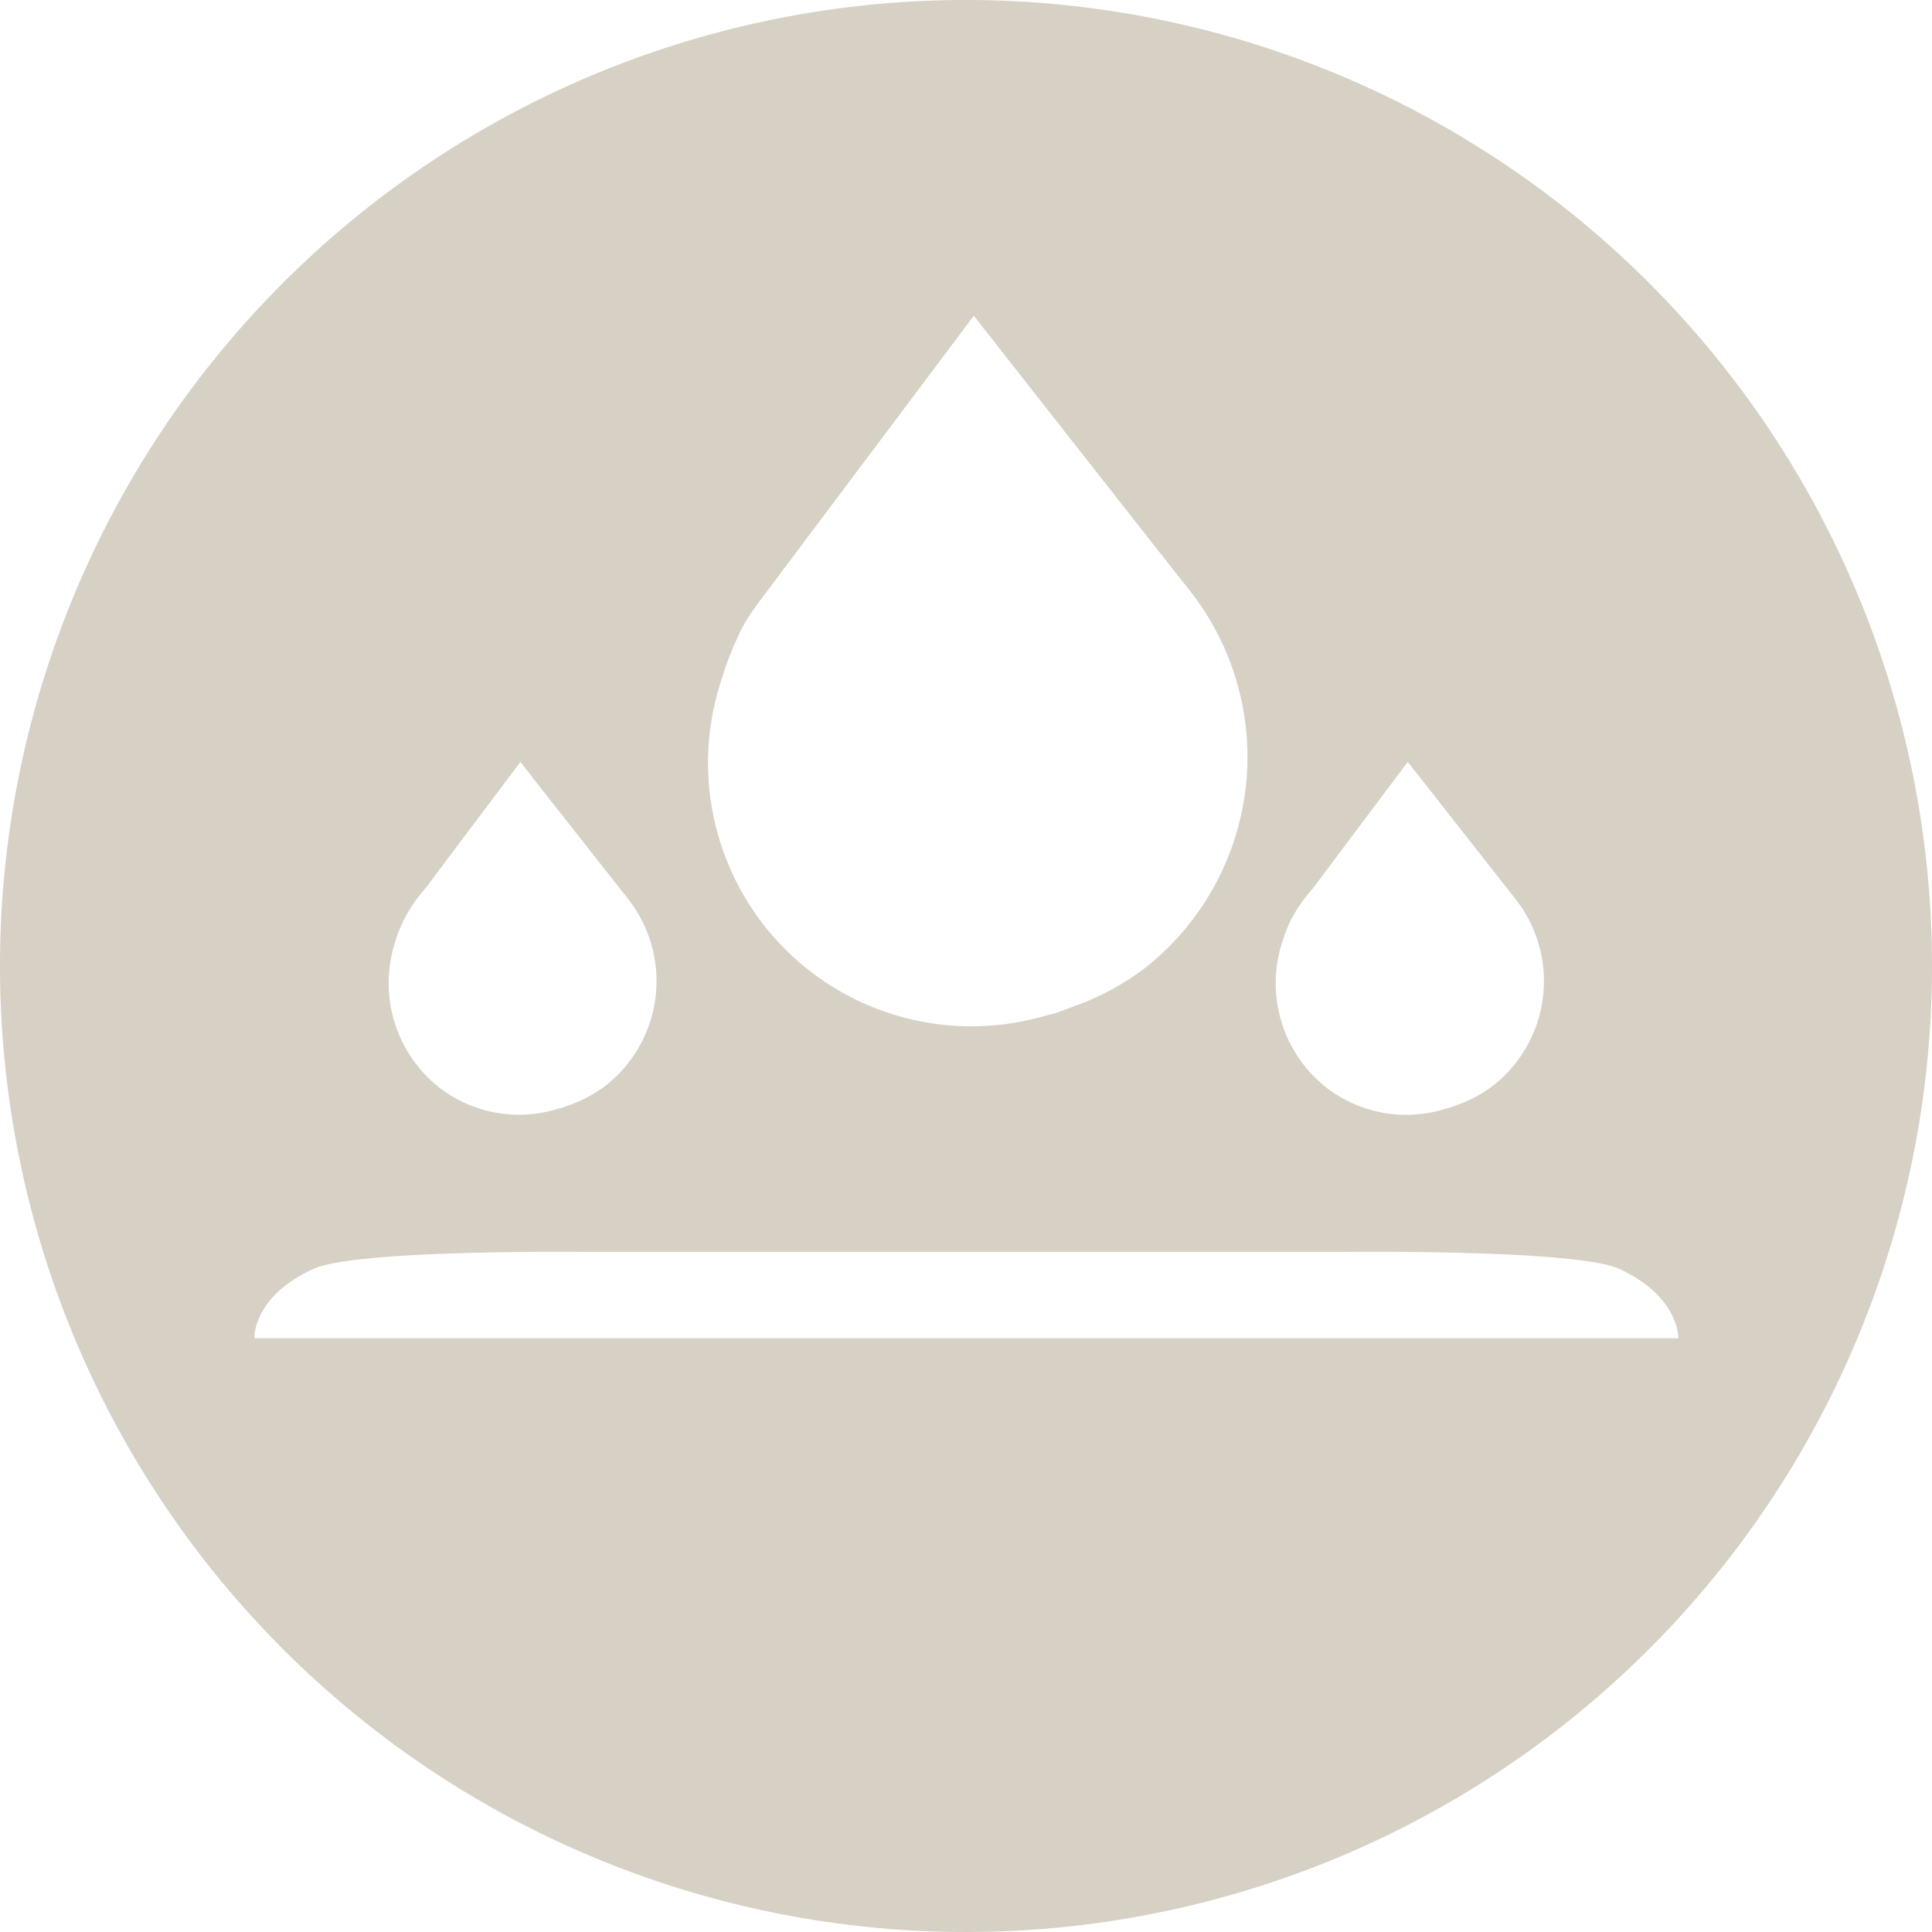 <svg id="Layer_1" data-name="Layer 1" xmlns="http://www.w3.org/2000/svg" viewBox="0 0 130.94 130.94"><defs><style>.cls-1{fill:#d6d1c4;fill-rule:evenodd;}</style></defs><path class="cls-1" d="M65.47,0a65.47,65.47,0,1,0,65.47,65.47A65.47,65.47,0,0,0,65.47,0ZM86.88,63.92a11.5,11.5,0,0,1,.4-1.12.59.59,0,0,0,.06-.14A10.27,10.27,0,0,1,89,60.19c1.36-1.83,6.41-8.55,6.41-8.55l.59.75a1.55,1.55,0,0,1,.19.24l6.45,8.21a9,9,0,0,1-1.41,12.71,9,9,0,0,1-2.5,1.35l-.55.2c-.12,0-.24.06-.36.09A8.84,8.84,0,0,1,90,73.79,9,9,0,0,1,86.88,63.92Zm-38-17.79a18.3,18.3,0,0,1,.81-2.25c0-.09.07-.19.12-.28.79-1.81,1.08-2.05,3.28-5L66,21.4l1.19,1.52a4.52,4.52,0,0,1,.37.47c3.26,4.15,10.68,13.61,13,16.54a18.21,18.21,0,0,1-2.85,25.59,17.69,17.69,0,0,1-5,2.71l-1.11.42-.72.18a17.85,17.85,0,0,1-22-22.7ZM26.76,63.92a7.89,7.89,0,0,1,.4-1.12l.06-.14a10.15,10.15,0,0,1,1.63-2.47c1.36-1.83,6.42-8.55,6.42-8.55l.59.75a2.5,2.5,0,0,1,.18.24l6.46,8.21a9,9,0,0,1-1.42,12.71,8.81,8.81,0,0,1-2.5,1.35l-.55.2c-.12,0-.24.06-.36.09a8.84,8.84,0,0,1-7.79-1.4A9,9,0,0,1,26.76,63.92Zm76.7,26.78H17.24s-.14-2.81,4-4.7c2.93-1.35,18.68-1.15,18.68-1.15H91.08s15.74-.2,18.67,1.15c4.09,1.89,4,4.7,4,4.7Z" transform="translate(0 0)"/></svg>